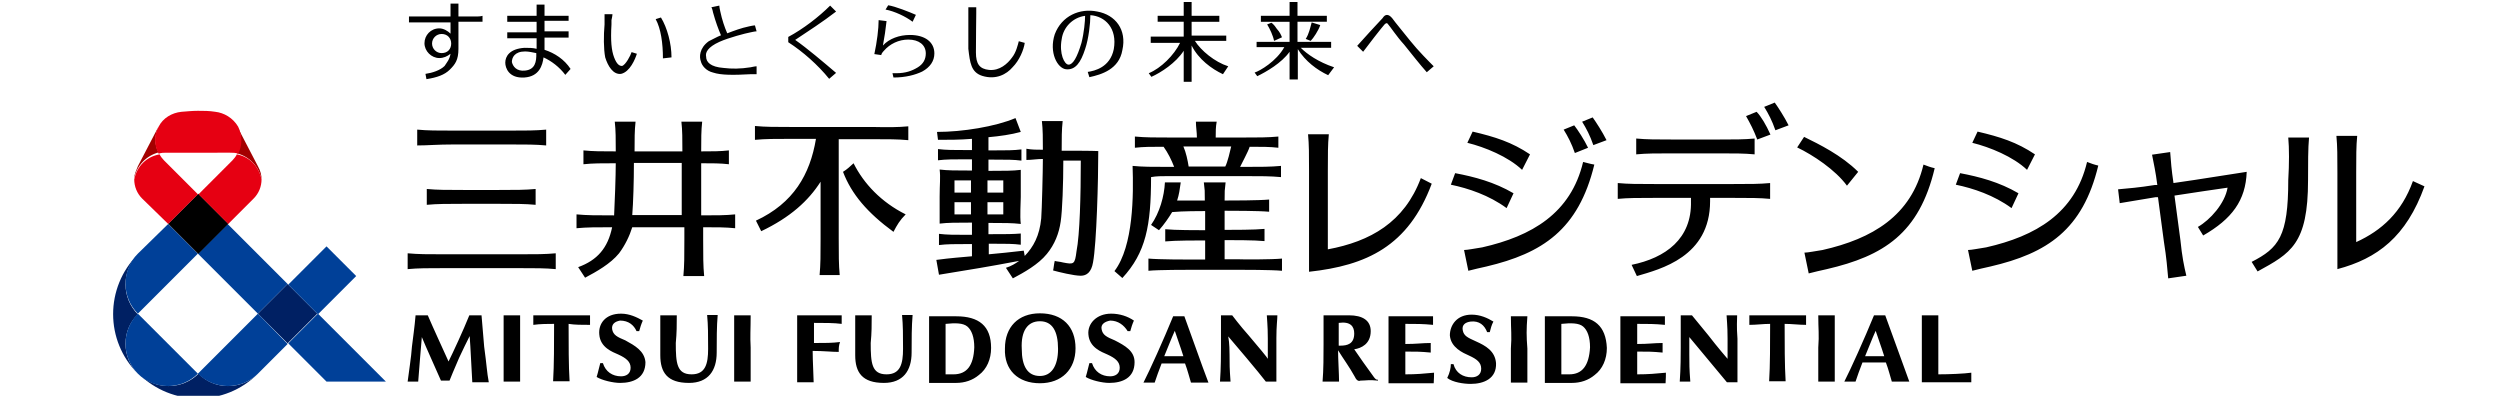 <?xml version="1.0" encoding="utf-8"?>
<!-- Generator: Adobe Illustrator 28.2.0, SVG Export Plug-In . SVG Version: 6.00 Build 0)  -->
<svg version="1.1" id="レイヤー_1" xmlns="http://www.w3.org/2000/svg" xmlns:xlink="http://www.w3.org/1999/xlink" x="0px"
	 y="0px" width="758px" height="120px" viewBox="0 0 758 120" style="enable-background:new 0 0 758 120;" xml:space="preserve">
<style type="text/css">
	.st0{fill:#002063;}
	.st1{fill:#004098;}
	.st2{fill:#A40000;}
	.st3{fill:#E60012;}
</style>
<g>
	<path d="M126.5,44.1v-4.8c3.2,0.3,6.1,0.3,11.1,0.3c2.1,0,14.8,0,16.9,0c5,0,7.9,0,11.1-0.3v4.8c-3.2-0.3-6.1-0.3-11.1-0.3
		c-2.1,0-14.8,0-16.9,0C132.6,43.8,129.7,44.1,126.5,44.1z M134.7,81.3c2.1,0,20.6,0,22.7,0c5,0,7.9,0,11.1,0.3v-4.8
		c-3.2,0.3-6.1,0.3-11.1,0.3c-2.1,0-20.6,0-22.7,0c-5,0-7.9,0-11.1-0.3v4.8C126.8,81.3,129.7,81.3,134.7,81.3z M140.5,61.8
		c2.1,0,8.7,0,10.8,0c5,0,7.9,0,11.1,0.3v-4.8c-3.2,0.3-6.1,0.3-11.1,0.3c-2.1,0-8.7,0-10.8,0c-5,0-7.9,0-11.1-0.3v4.8
		C132.6,61.8,135.8,61.8,140.5,61.8z M222.9,69.2V65c-2.9,0.3-5.8,0.3-10.3,0.3c0-5.5,0-12.7,0-15.8c3.4,0,5.8,0,8.4,0.3v-4.2
		c-2.6,0.3-5,0.3-8.4,0.3c0-3.7,0-6.3,0.3-9h-6.3c0.3,2.6,0.3,5.3,0.3,9c-4,0-10.3,0-14.5,0c0-3.7,0-6.3,0.3-9h-6.3
		c0.3,2.6,0.3,5.3,0.3,9c-4.2,0-6.9,0-9.8-0.3v4.2c2.9-0.3,5.5-0.3,9.8-0.3c0,3.7-0.3,12.1-0.5,15.8h-0.3c-5,0-7.9,0-11.1-0.3v4.2
		c3.2-0.3,6.1-0.3,10.8-0.3c-1.3,6.3-4.5,10-10.3,12.1l2.1,3.2c3.4-1.8,7.7-4.2,10.3-7.4c1.8-2.4,3.2-5.3,4-7.9c4.8,0,11.4,0,15.8,0
		c0,1.8,0,3.2,0,3.7c0,5,0,7.9-0.3,11.1h6.3c-0.3-3.2-0.3-6.1-0.3-11.1c0-0.5,0-1.8,0-3.7C217.3,68.9,220,68.9,222.9,69.2z
		 M191.7,65.2c0.3-3.7,0.5-10.3,0.5-15.8c4.5,0,10.8,0,14.5,0c0,3.2,0,10.3,0,15.8C202.5,65.2,196.2,65.2,191.7,65.2z M274.6,65
		c-1.8,1.8-2.6,3.2-3.7,5.3c-7.9-5.8-12.7-11.4-15.3-18.2c1.3-0.8,2.1-1.6,3.2-2.6C261.9,55.7,267.2,61.3,274.6,65z M275.4,38.3v4.2
		c-3.2-0.3-6.1-0.3-11.1-0.3c-0.8,0-5.3,0-10,0c0,1.6,0,3.4,0,5.5s0,22.7,0,24.6c0,5,0,7.9,0.3,11.1h-6.1c0.3-3.2,0.3-6.1,0.3-11.1
		c0-1.3,0-10.6,0-17.2c-3.7,5.8-9.2,10.8-18,15c-0.5-1.1-1.1-2.1-1.6-3.2c11.4-5.3,16.4-14,18.2-24.8c-3.7,0-6.9,0-7.4,0
		c-5,0-7.9,0-11.1,0.3v-4.2c3.2,0.3,6.1,0.3,11.1,0.3c2.1,0,22.4,0,24.6,0C269.3,38.6,272.2,38.6,275.4,38.3z M321.9,45.7
		c0-3.7,0-6.3,0.3-9h-6.3c0.3,2.6,0.3,5.3,0.3,8.7c-1.8,0-3.4,0-5-0.3v3.4c1.6,0,3.2-0.3,5-0.3c0,3.4-0.3,15.6-0.5,18
		c-0.5,5.3-2.4,8.7-5,11.4l-0.3-1.6c-4.2,0.5-7.4,0.8-10.6,1.1v-3.2c0.5,0,1.1,0,1.3,0c4,0,6.1,0,8.4,0.3v-3.4
		C307.1,71,305,71,301,71c-0.3,0-0.8,0-1.3,0v-3.4c0.3,0,0.5,0,0.8,0c4,0,6.3,0,9,0.3l0,0l0,0l0,0l0,0c-0.3-2.4,0-6.6,0-8.2
		c0-3.7,0-5.8,0-8.2c-2.4,0.3-5,0.3-9,0.3c-0.3,0-0.5,0-0.8,0v-3.4c0.8,0,1.3,0,1.6,0c4,0,6.1,0,8.4,0.3v-3.4
		c-2.4,0.3-4.5,0.3-8.4,0.3c-0.3,0-1.1,0-1.6,0v-4c3.4-0.3,6.9-0.8,9.8-1.6l-1.6-4.2c-6.1,2.6-16.1,4.2-23.8,4.2l0.3,2.4
		c3.2,0,6.6,0,10.3-0.3v3.4c-0.5,0-1.1,0-1.6,0c-4,0-6.3,0-8.7-0.3v3.4c2.4-0.3,4.8-0.3,8.7-0.3c0.3,0,0.8,0,1.6,0v3.4
		c-0.3,0-0.5,0-0.8,0c-4,0-6.6,0-9-0.3c0.3,2.4,0,4.5,0,8.2c0,1.6,0,5.8,0,8.2l0,0l0,0l0,0l0,0c2.4-0.3,5.3-0.3,9-0.3
		c0.3,0,0.5,0,0.8,0v3.7c-0.5,0-1.1,0-1.3,0c-4,0-6.3,0-8.7-0.3v3.4c2.4-0.3,4.8-0.3,8.7-0.3c0.3,0,0.8,0,1.3,0v3.7
		c-3.2,0.3-6.3,0.5-10.8,1.1l0.8,4.5c9.8-1.6,14.8-2.4,24.3-4.2c-1.1,0.8-2.4,1.6-4,2.1l2.1,3.2c3.4-1.8,7.7-4.2,10.3-7.4
		c2.4-2.9,3.7-6.3,4.2-9.8c0.5-3.2,0.8-11.6,0.8-18.5c1.6,0,3.4,0,5.3,0c0,10.6-0.3,22.4-1.3,27.5c-0.5,4-0.8,4-4,3.4
		c-1.1-0.3-2.1-0.3-2.6-0.5c-0.3,1.3-0.3,2.1-0.5,2.9c1.8,0.5,6.3,1.6,8.4,1.6c1.8,0,3.2-1.1,3.7-4c1.1-5.8,1.6-25.1,1.6-33.8
		C331.1,45.7,325.3,45.7,321.9,45.7z M299.4,65v-3.7c0.3,0,0.5,0,0.8,0c1.6,0,2.9,0,4,0c0,1.6,0,2.9,0,3.7c-1.3,0-2.6,0-4,0
		C300,65,299.7,65,299.4,65z M300.2,54.7c1.6,0,2.9,0,4,0c0,1.1,0,2.4,0,3.7c-1.3,0-2.6,0-4,0c-0.3,0-0.5,0-0.8,0v-3.7
		C299.7,54.7,300,54.7,300.2,54.7z M294.4,54.7v3.7c-0.3,0-0.5,0-0.8,0c-1.6,0-2.9,0-4.2,0c0-1.3,0-2.6,0-3.7c1.3,0,2.6,0,4.2,0
		C293.6,54.7,293.9,54.7,294.4,54.7z M293.6,65c-1.6,0-2.9,0-4.2,0c0-0.8,0-2.1,0-3.7c1.3,0,2.6,0,4.2,0c0.3,0,0.5,0,0.8,0V65
		C293.9,65,293.6,65,293.6,65z M388.7,78.4v3.7c-3.2-0.3-11.9-0.3-13.5-0.3c-0.8,0-12.7,0-13.5,0c-1.6,0-10.6,0-13.5,0.3v-3.7
		c3.2,0.3,11.9,0.3,13.5,0.3c0.3,0,1.8,0,3.7,0c0-1.3,0-3.4,0-5.8c-2.4,0-9.2,0-12.1,0.3v-3.7c2.9,0.3,9.8,0.3,12.1,0.3
		c0-2.1,0-4.2,0-5.8c-1.6,0-6.6,0-10,0.3c-1.1,1.8-2.4,3.7-4,5.5l-2.4-1.6c2.6-3.7,4-8.7,4.2-12.9h4.8c-0.3,2.1-0.5,3.7-1.1,5.5
		c3.2,0,7.1,0,8.4,0c0-3.4,0-2.9-0.3-5.5h6.6c-0.3,2.9-0.3,2.1-0.3,5.5c2.1,0,10.3,0,13.5-0.3v3.7c-3.2-0.3-11.4-0.3-13.5-0.3
		c0,1.6,0,3.4,0,5.8c2.4,0,9.2,0,12.1-0.3v3.7c-2.9-0.3-9.8-0.3-12.1-0.3c0,2.4,0,4.5,0,5.8c1.8,0,3.4,0,3.7,0
		C376.8,78.7,385.7,78.7,388.7,78.4z M354.1,53.4c2.1,0,21.1,0,23.2,0c5,0,7.9,0,11.1,0.3v-3.4c-3.2,0.3-6.1,0.3-11.1,0.3
		c-0.3,0-0.8,0-1.3,0c0.5-1.1,2.4-4.5,2.9-6.1c3.7,0,6.1,0,8.7,0.3v-3.4c-3.2,0.3-6.1,0.3-11.1,0.3c-0.8,0-4,0-7.9,0
		c0-1.8,0-3.2,0.3-4.8h-6.3c0,1.6,0.3,3.2,0.3,4.8c-3.7,0-6.9,0-7.7,0c-5,0-7.9,0-11.1-0.3v3.4c2.6-0.3,5-0.3,8.7-0.3
		c1.3,1.8,2.4,4,3.2,6.1c-0.8,0-1.6,0-1.8,0c-5,0-7.7,0-10.8-0.3c0.3,8.7,0.3,24.3-5.5,31.9l2.4,2.1c7.1-7.7,8.7-15.8,8.7-30.6
		C350.6,53.4,352.2,53.4,354.1,53.4z M358.8,44.4c4,0,10.3,0,14.5,0c-0.3,1.3-1.1,4.8-1.8,6.1c-3.4,0-7.7,0-11.1,0
		C360.1,48.6,359.6,46.2,358.8,44.4z M571.6,95.6h-3.4l0,0c-2.9,7.1-7.1,16.4-9,20.1c1.1,0,2.4,0,3.4,0c0.5-1.6,1.3-3.7,2.1-5.8h7.1
		c0.8,2.1,1.3,4.2,1.8,5.8c1.6,0,2.9,0,5.3,0C577.4,111.4,572.6,98.5,571.6,95.6z M565.5,108c1.1-2.6,2.1-5.3,3.2-7.7
		c0.5,1.6,1.6,4.5,2.6,7.7H565.5z M476.6,95.9c-0.8,0-3.7,0-4.5,0c-1.1,0-3.7,0-3.7,0c0,2.6,0,5.5,0,8.4v3.4c0,4,0,6.1,0,8.4l0,0
		l0,0h0.3c1.1,0,2.6,0,3.4,0s2.1,0,2.1,0c0.8,0,1.6,0,2.4,0c2.6,0,5-0.8,6.9-2.4c2.4-1.8,3.7-4.8,3.7-8.2
		C486.9,98.8,483.4,95.9,476.6,95.9z M475.8,113.5c-1.1,0-1.8,0-2.4,0l0,0c0-1.6,0-4.5,0-6.1V104c0-1.6,0-4.2,0-5.8
		c2.9-0.3,5.3-0.3,6.6,0.8c1.3,1.1,2.1,3.2,2.1,6.3C481.8,110.9,479.7,113.5,475.8,113.5z M597.7,113c-2.1,0.3-6.6,0.5-10,0.5
		c0-1.8,0-4.8,0-6.6V104c0-2.6,0-6.6,0-8.4h-5c0,1.3,0,5.8,0,8.4v2.9c0,2.4,0,6.9,0,9c3.2,0,11.1,0,15,0
		C597.7,114.9,597.7,113.8,597.7,113z M526.7,95.6c0,0-0.5,0-1.6,0c-1.1,0-1.6,0-1.6,0c0,0.8,0.3,2.9,0.3,7.1c0,2.9,0,6.1,0,6.1
		s-3.2-3.7-5.8-7.1c-2.6-3.2-5-6.1-5-6.1h-3.4c0,2.4,0,5,0,9.8c0,1.8,0,6.3-0.3,10.3c1.1,0,2.1,0,3.2,0c-0.3-4-0.3-5.3-0.3-8.2
		c0-0.8,0-3.7,0-5.3c1.3,1.6,9.5,11.4,11.4,13.7h3.2c0-2.4,0-13.2,0-13.2C526.5,98.8,526.7,97.2,526.7,95.6z M547.6,98.5
		c0-0.8,0-1.8,0-2.9c-6.1,0-10.6,0-17.2,0c0,1.1,0,2.1,0,2.9c2.1,0,4.2-0.3,6.3-0.3c0,5.8,0,12.9-0.3,17.4c1.8,0,3.2,0,5,0
		c-0.3-4.8-0.3-11.6-0.3-17.4C543.3,98.2,545.5,98.5,547.6,98.5z M505.1,113c-3.2,0.3-5.3,0.5-8.7,0.5c0-1.1,0-4.5,0-6.9
		c3.4,0,4.5,0,7.7,0.3c0-1.1,0-1.8,0-2.9c-2.6,0-4.2,0.3-7.7,0.3c0-2.1,0-4.8,0-6.1c3.4,0,5.3,0,8.4,0.3c0-0.8,0-1.6,0-2.6
		c-3.7,0-7.1,0-9,0c-0.8,0-4.5,0-4.5,0c0,2.1,0,5.8,0,8.4v2.9c0,2.4,0,6.1,0,9c0,0,2.6,0,3.4,0c1.3,0,3.2,0,5,0c0.8,0,5.3,0,5.3,0
		C505.1,114.9,505.1,113.5,505.1,113z M463.1,95.9c-1.8,0-3.2,0-5,0c0,4.2,0.3,5.8,0,9.8c0,3.7,0,7.7,0,10.3c1.8,0,3.2,0,5,0
		c0-2.6,0-6.6,0-10.3C462.8,101.7,462.8,100.1,463.1,95.9z M556.3,95.6c-1.8,0-3.2,0-5,0c0,4.2,0.3,5.8,0,9.8c0,3.7,0,7.7,0,10.3
		c1.8,0,3.2,0,5,0c0-2.6,0-6.6,0-10.3C556.3,101.4,556.3,100.1,556.3,95.6z M416.4,114.1c-2.1-2.9-4.2-5.8-5.8-8.2
		c2.1-0.3,5-1.6,5-5.5c0-3.2-2.4-4.8-6.6-4.8c-1.8,0-2.9,0-4,0c-1.1,0-3.7,0-3.7,0c0,2.9,0,5.3,0,8.7s0,7.9-0.3,11.4
		c1.8,0,2.9,0,5,0c0-2.1-0.3-7.1-0.3-9.5c1.6,2.6,3.4,5,5,7.9c0.5,1.1,1.1,1.6,1.8,1.3c1.6,0,2.6-0.3,5.3,0v-0.3
		C417.2,115.4,416.4,114.1,416.4,114.1z M410.6,101.1c0,3.2-2.1,3.7-4.2,3.7h-0.5c0-1.8,0-5.8,0-6.9
		C409.5,97.4,410.6,99,410.6,101.1z M359.1,95.9h-3.4c-2.9,7.1-7.1,16.4-9,20.1c1.1,0,2.4,0,3.4,0c0.5-1.6,1.3-3.7,2.1-5.8h7.1
		c0.8,2.1,1.3,4.2,1.8,5.8c1.6,0,2.9,0,5.3,0C364.6,111.4,360.1,98.5,359.1,95.9z M353,108c1.1-2.6,2.1-5.3,3.2-7.7
		c0.5,1.6,1.6,4.5,2.6,7.7H353z M315.3,116.2c6.6,0,10.8-4.2,10.8-10.6c0-6.6-4-10.6-10.8-10.6c-6.6,0-10.6,4.2-10.6,10.6
		C304.4,112.2,308.7,116.2,315.3,116.2z M315.3,97.4c3.7,0,5.5,2.9,5.5,8.4c0,5.3-2.1,8.2-5.5,8.2c-3.7,0-5.5-2.9-5.5-8.2
		C309.5,100.3,311.6,97.4,315.3,97.4z M289.9,95.9c-0.8,0-3.7,0-4.5,0c-1.1,0-3.7,0-3.7,0c0,2.6,0,5.5,0,8.4v3.4c0,4,0,6.1,0,8.4
		h0.3c1.1,0,2.6,0,3.4,0s2.1,0,2.1,0c0.8,0,1.6,0,2.4,0c2.6,0,5-0.8,6.9-2.4c2.4-1.8,3.7-4.8,3.7-8.2
		C300.5,98.8,296.8,95.9,289.9,95.9z M289.1,113.5c-1.1,0-1.8,0-2.4,0l0,0c0-1.6,0-4.5,0-6.1V104c0-1.6,0-4.2,0-5.8
		c2.9-0.3,5.3-0.3,6.6,0.8c1.3,1.1,2.1,3.2,2.1,6.3C295.2,110.9,293.1,113.5,289.1,113.5z M254.3,106.7c-2.1,0-4.5-0.3-7.9-0.3
		c0,2.9,0.3,8.2,0.3,9.5c-2.4,0-2.9,0-5,0c0-2.9,0-6.6,0-9V104c0-2.6,0-6.3,0-8.4c0,0,3.4,0,4.5,0c1.8,0,5.3,0,9,0
		c0,1.3,0,2.1,0,2.6c-2.4-0.3-5-0.3-8.4-0.3c0,1.3,0,4,0,6.1c3.4,0,5.5,0,7.9-0.3C254.3,104.8,254.3,105.6,254.3,106.7z M264,104
		c0,6.1,0.3,9.5,4.8,9.5c4.2,0,5-3.2,5-7.7c0-4.2,0-7.1-0.3-10.3c1.6,0,1.8,0,3.2,0c-0.3,3.4-0.3,7.7-0.3,11.4
		c0,5.5-2.6,9.2-8.4,9.2c-6.6,0-8.7-3.2-8.7-8.4c0-2.6,0-6.9,0-12.1c1.8,0,3.2,0,5,0C264.3,98.5,264.3,100.9,264,104z M204.9,104
		c0,6.1,0.3,9.5,4.8,9.5c4.2,0,5-3.2,5-7.7c0-4.2,0-7.1-0.3-10.3c1.6,0,1.8,0,3.2,0c-0.3,3.4-0.3,7.7-0.3,11.4
		c0,5.5-2.6,9.2-8.4,9.2c-6.6,0-8.7-3.2-8.7-8.4c0-2.6,0-6.9,0-12.1c1.8,0,3.2,0,5,0C205.2,98.5,205.2,100.9,204.9,104z
		 M372.8,107.5c0,2.9,0,4.2,0.3,8.2c-0.8,0-2.1,0-3.2,0c0.3-4,0.3-8.7,0.3-10.3c0-4.8,0-7.4,0-9.8h3.4c0,0,2.4,3.2,5,6.1
		c2.9,3.4,5.8,6.9,5.8,7.1c0,0,0-3.2,0-6.1c0-4.2-0.3-6.3-0.3-7.1c0,0,0.5,0,1.6,0c1.1,0,1.6,0,1.6,0c0,1.3-0.3,3.2-0.3,6.9
		c0,0,0,10.8,0,13.2h-3.2c-1.8-2.4-10-12.1-11.4-13.7C372.8,104,372.8,106.9,372.8,107.5z M148.2,115.9c-2.4,0-3.2,0-5,0
		c-0.3-4.8-0.5-10.3-0.8-14c-1.1,2.1-1.8,3.7-3.2,6.6c-1.3,2.9-2.9,6.9-2.9,6.9h-2.6c-1.6-3.7-4.5-10-5.8-13.2
		c-0.3,4-0.8,9-1.1,13.5c-1.3,0-1.8,0-3.2,0c0.3-2.6,1.1-7.4,1.3-10.6c0.3-2.6,0.8-5.8,1.1-9.5h3.7c1.8,4.2,4.5,10,6.3,14
		c1.3-2.6,4.5-9.5,6.3-14h3.7c0,0,0.3,3.7,0.8,9.5C147.6,110.9,147.6,112.7,148.2,115.9z M172.4,98.2c0,5.8,0,12.9,0.3,17.4
		c-1.8,0-3.2,0-5,0c0.3-4.8,0.3-11.6,0.3-17.4c-1.8,0-4.2,0-6.3,0.3c0-0.8,0-1.8,0-2.9c6.6,0,11.1,0,17.2,0c0,0.8,0,1.8,0,2.9
		C176.4,98.5,174.3,98.5,172.4,98.2z M157.7,105.4c0,3.7,0,7.7,0,10.3c-1.8,0-3.2,0-5,0c0-2.6,0-6.6,0-10.3c0-4,0-5.5,0-9.8
		c1.8,0,3.2,0,5,0C157.7,100.1,157.7,101.7,157.7,105.4z M227.6,105.4c0,3.7,0,7.7,0,10.3c-1.8,0-3.2,0-5,0c0-2.6,0-6.6,0-10.3
		c0-4,0-5.5,0-9.8c1.8,0,3.2,0,5,0C227.6,100.1,227.4,101.7,227.6,105.4z M344,109.8c0,4.8-3.7,6.3-7.7,6.3c-2.1,0-5.5-0.8-7.1-1.8
		c0.5-1.6,0.8-3.2,1.1-4.2h0.8c0.8,2.6,2.9,4,5.5,4c1.6,0,2.9-0.8,2.9-2.6c0-1.8-1.3-2.9-3.7-4c-1.8-0.8-5.5-2.1-5.8-6.1
		c-0.3-3.2,2.4-6.3,6.9-6.3c2.6,0,5,0.8,6.9,2.1l0,0c-0.5,1.1-0.8,2.1-1.1,3.2h-0.8c-1.1-1.8-2.9-3.2-5.3-3.2
		c-1.6,0.3-2.9,1.1-2.6,2.6c0.3,1.8,1.6,2.4,4,3.4C341.1,104.8,344,106.4,344,109.8z M195.7,109.8c0,4.8-3.7,6.3-7.7,6.3
		c-2.1,0-5.5-0.8-7.1-1.8c0.5-1.6,0.8-3.2,1.1-4.2h0.8c0.8,2.6,2.9,4,5.5,4c1.6,0,2.9-0.8,2.9-2.6c0-1.8-1.3-2.9-3.7-4
		c-1.8-0.8-5.5-2.1-5.8-6.1c-0.3-3.2,1.8-6.3,6.6-6.3c2.6,0,4.8,1.1,6.6,2.1l0,0c-0.5,1.1-0.8,2.1-1.1,3.2H193
		c-0.8-1.8-2.4-3.2-5-3.2c-1.6,0.3-2.6,1.1-2.4,2.6c0.3,1.8,1.6,2.4,4,3.4C192.5,104.8,195.4,106.4,195.7,109.8z M434.8,113
		c-3.2,0.3-5.3,0.5-8.7,0.5c0-1.1,0-4.5,0-6.9c3.4,0,4.5,0,7.7,0.3c0-1.1,0-1.8,0-2.9c-2.6,0-4.2,0.3-7.7,0.3c0-2.1,0-4.8,0-6.1
		c3.4,0,5.3,0,8.4,0.3c0-0.8,0-1.6,0-2.6c-3.7,0-7.1,0-9,0c-0.8,0-4.5,0-4.5,0c0,2.1,0,5.8,0,8.4v2.9c0,2.4,0,6.1,0,9
		c0,0,2.6,0,3.4,0c1.3,0,3.2,0,5,0c0.8,0,5.3,0,5.3,0C434.8,114.9,434.8,113.5,434.8,113z M447.5,103.5c-2.4-1.1-3.7-1.6-4-3.4
		c-0.3-1.6,0.8-2.4,2.4-2.6c2.6-0.3,4.2,1.1,5,3.2h0.8c0.3-1.1,0.5-2.1,1.1-3.2l0,0c-1.8-1.1-4-2.1-6.6-2.1c-4.5,0-6.6,3.2-6.6,6.3
		c0.3,3.7,4,5.3,5.8,6.1c2.4,1.1,3.7,2.1,3.7,4c0,1.8-1.3,2.6-2.9,2.6c-2.6,0-4.8-1.3-5.5-4h-0.8c0,1.1-0.3,2.6-1.1,4.2
		c1.6,1.3,5,1.8,7.1,1.8c4,0,7.9-1.6,7.7-6.3C453.3,106.4,450.4,104.8,447.5,103.5z M553.9,81.6c-2.4,0.5-3.4,0.8-5.5,1.3l-1.3-6.3
		c1.1,0,3.4-0.5,5.5-0.8c15-3.4,26.9-10.3,30.6-25.9c1.3,0.5,2.1,0.8,3.4,1.1C581.9,70.8,571.1,77.6,553.9,81.6z M560,56.3l3.4-4.2
		c-5-5-11.9-8.4-16.4-10.6l-2.1,3.2C549.7,47,556.5,51.5,560,56.3z M483.4,49.9c-4.8,19.8-15.8,26.9-32.7,30.9
		c-2.4,0.5-3.4,0.8-5.5,1.3l-1.3-6.3c1.1,0,3.4-0.5,5.5-0.8c15-3.4,26.9-10.3,30.6-25.9C481.3,49.4,482.1,49.7,483.4,49.9z
		 M463.9,46.8c-5.5-3.7-10.6-5.3-17.4-6.9l-1.6,3.4c5.3,1.3,12.4,4.2,16.6,8.2L463.9,46.8z M439.9,56c5.3,1.1,11.6,3.2,16.9,7.1
		l2.1-4.5c-5.8-3.4-11.9-5-17.7-6.1L439.9,56z M477.3,38l-3.2,1.3c1.3,2.1,2.4,4.2,3.4,7.1l4-1.6C480.3,42.3,478.4,39.4,477.3,38z
		 M487.1,42.5c-1.3-2.6-3.2-5.5-4.2-6.9l-3.2,1.3c1.3,2.1,2.4,4.2,3.4,7.1L487.1,42.5z M434.1,55.7c-7.1,19-19.8,24.8-37.2,26.7
		c0-2.1,0-28.8,0-30.6c0-5,0-7.9-0.3-11.1h6.3c-0.3,3.2-0.3,6.1-0.3,11.1c0,1.8,0,19.5,0,23.8c12.9-2.4,23.2-8.2,28.2-21.6
		L434.1,55.7z M532.8,42.3c-1.1-2.9-2.1-4.8-3.4-7.1l3.2-1.3c1.3,1.3,2.9,4,4.2,6.9L532.8,42.3z M542.3,38c-1.3-2.6-3.2-5.5-4.2-6.9
		l-3.2,1.3c1.3,2.1,2.4,4.2,3.4,7.1L542.3,38z M518.5,60c3.7,0,6.6,0,7.1,0c5,0,7.9,0,11.1,0.3v-4.8c-3.2,0.3-6.1,0.3-11.1,0.3
		c-2.1,0-21.9,0-24,0c-5,0-7.9,0-11.1-0.3v4.8c3.2-0.3,6.1-0.3,11.1-0.3c1.1,0,5.8,0,11.1,0V61c0.3,11.4-7.7,17.2-18,19.3l1.6,3.4
		c7.1-2.1,22.2-5.8,22.2-22.7L518.5,60L518.5,60z M496.1,46.8c3.2-0.3,6.1-0.3,11.1-0.3c2.1,0,11.6,0,13.7,0c5,0,7.9,0,11.1,0.3V42
		c-3.2,0.3-6.1,0.3-11.1,0.3c-2.1,0-11.6,0-13.7,0c-5,0-7.9,0-11.1-0.3V46.8z M603.5,80.8c-2.4,0.5-3.4,0.8-5.5,1.3l-1.3-6.3
		c1.1,0,3.4-0.5,5.5-0.8c15-3.4,26.9-10.3,30.6-25.9c1.3,0.5,2.1,0.8,3.4,1.1C631.5,69.7,620.7,76.8,603.5,80.8z M617,46.8
		c-5.5-3.7-10.6-5.3-17.4-6.9l-1.6,3.4c5.3,1.3,12.4,4.2,16.6,8.2L617,46.8z M593,56c5.3,1.1,11.6,3.2,16.9,7.1l2.1-4.5
		c-5.8-3.4-11.9-5-17.7-6.1L593,56z M693.8,41.7h6.3c-0.3,3.2-0.3,7.9-0.3,12.9c0,19.5-5.3,22.2-15.3,27.7l-1.8-2.9
		c8.2-4.2,11.1-7.7,11.1-24.8C694.1,49.7,694.1,44.9,693.8,41.7z M731.6,54.9c-3.4,9.5-9.5,15-17.2,18.5V52.3c0-5,0-7.9,0.3-11.1
		h-6.3c0.3,3.2,0.3,6.1,0.3,11.1v29.3c12.1-3.2,20.9-9.8,26.4-25.1L731.6,54.9z M659,55.5c7.9-1.1,20.6-3.2,22.2-3.4
		c-0.3,8.7-4.5,14.3-13.2,19.3l-1.6-2.6c3.7-2.1,8.2-7.1,9-11.9c-3.7,0.5-10.8,1.6-16.1,2.4l1.8,13.5c0.5,5,1.1,7.9,1.8,10.8
		l-5.5,0.8c-0.3-3.2-0.5-6.1-1.3-11.1l-1.8-13.5c-0.3,0-0.5,0-0.8,0c-4.8,0.8-7.9,1.3-10.8,1.8l-0.5-4.2c3.2-0.3,6.1-0.5,11.1-1.3
		c0.3,0,0.5,0,0.8,0c-0.5-4-1.1-6.6-1.6-9.2l5.5-0.8C658.2,48.9,658.4,51.5,659,55.5z"/>
	<path d="M276.7,6.6c-2.1-1.6-5.5-3.2-8.2-3.7l0.8-1.3c2.1,0.3,6.6,2.1,8.4,2.9L276.7,6.6z M275.9,10.6c-3.2,0-6.3,1.1-8.2,3.2
		c0.5-2.6,0.8-4.8,1.1-7.4l-2.4-0.3c0,2.6-0.5,6.6-1.3,10.3l0,0l2.1,0.3c0-0.3,0.3-0.8,0.8-1.3c1.8-2.1,4.5-3.4,7.4-3.4
		c3.2,0,5.3,1.6,5.3,4.2c0,1.8-0.8,3.2-2.4,4.2c-1.8,1.1-3.7,1.8-6.6,1.8c-0.3,0-0.5,0-1.1,0l0.3,1.3c3.7,0,6.6-0.8,8.7-1.8
		c2.4-1.3,3.7-3.2,3.7-5.5C283.3,12.7,280.4,10.6,275.9,10.6z M404.5,20.4l-1.8,2.4c-3.4-1.6-6.9-4.2-9.2-7.9v7.4c0,0,0,1.3,0,1.8
		H391c0-0.5,0-1.8,0-1.8v-6.6c-2.4,3.4-7.1,6.1-9.8,7.4l-0.8-1.1c1.6-0.5,6.6-3.4,9-7.7h-6.6c0,0-1.3,0-1.8,0v-1.6
		c0.5,0,1.8,0,1.8,0h8.2V6.6h-6.9c0,0-1.3,0-1.8,0V4.8c0.5,0,1.8,0,1.8,0h6.9V2.4c0,0,0-1.3,0-1.8h2.4c0,0.5,0,1.8,0,1.8v2.4h7.1
		c0,0,1.3,0,1.8,0v1.8c-0.5,0-1.8,0-1.8,0h-7.1v6.1h8.4c0,0,1.3,0,1.8,0v1.8c-0.5,0-1.8,0-1.8,0h-7.4
		C396.3,16.4,399.7,18.8,404.5,20.4z M387.1,8.7c-0.8-1.3-1.6-1.8-1.6-1.8l-1.3,0.5c0.8,1.3,1.8,3.4,2.1,5l2.4-1.1
		C388.4,10.6,388.1,9.8,387.1,8.7z M397.4,12.4c0.8-0.8,2.4-3.2,2.9-4.8l-2.6-0.8c-0.5,1.8-0.8,3.4-1.8,5L397.4,12.4z M362.3,12.4
		h7.7c0,0,1.3,0,1.8,0v-1.6c-0.5,0-1.8,0-1.8,0h-8.7V6.6h6.6c0,0,1.3,0,1.8,0V4.8c-0.5,0-1.8,0-1.8,0h-6.6V2.4c0,0,0-1.3,0-1.8h-2.4
		c0,0.5,0,1.8,0,1.8v2.4h-6.1c0,0-1.3,0-1.8,0v1.8c0.5,0,1.8,0,1.8,0h6.1v4.5h-8.2c0,0-1.3,0-1.8,0V13c0.5,0,1.8,0,1.8,0h7.1
		c-1.8,3.7-5.8,7.7-9.5,9.2l0.8,1.1c2.9-1.3,7.4-4.2,9.8-7.9V23c0,0,0,1.3,0,1.8h2.4c0-0.5,0-1.8,0-1.8v-9.2
		c2.1,4.2,6.1,7.1,9.5,8.7l1.6-2.4C368.3,18.8,364.1,15.3,362.3,12.4z M332.7,3.5c-5.3-1.1-10.8,1.3-12.9,6.9
		c-1.8,5.5,0.8,10.3,3.4,10.6c2.9,0.3,4.5-2.1,5.8-6.1c1.1-3.2,1.6-7.9,1.6-10.3c4.5,0.3,8.2,4,7.1,10.3c-1.1,5.5-5.8,6.6-7.9,6.9
		l0.5,1.6c3.7-0.8,9-2.4,10-8.2C341.7,9,338.2,4.5,332.7,3.5z M324,19.6c-1.3,0-2.9-3.4-2.1-7.7c0.5-3.7,3.4-6.6,7.1-7.1
		c0,1.6-0.3,5-1.1,8.2C326.6,17.4,325.3,19.6,324,19.6z M144.5,5h-5.5c0-1.3,0-2.1,0-2.1s0-1.3,0-1.8h-2.4c0,0.5,0,1.8,0,1.8
		s0,0.8,0,2.1h-10.8c0,0-1.3,0-1.8,0v1.8c0.5,0,1.8,0,1.8,0h10.8c0,1.1,0,2.4,0,3.4c-0.8-0.8-2.1-1.6-3.4-1.6
		c-2.6,0-4.5,2.1-4.5,4.5s2.1,4.5,4.5,4.5c1.3,0,2.4-0.5,3.4-1.3c-0.3,1.8-1.1,2.6-1.8,3.7c-1.3,1.3-3.7,2.1-5.8,2.4l0.3,1.6
		c3.2-0.5,5.5-1.3,7.1-2.9c1.6-1.6,2.6-2.9,2.6-6.3c0-1.8,0-5.5,0-8.2h5.5c0,0,1.3,0,1.8,0V4.8C145.8,5,144.5,5,144.5,5z
		 M133.9,16.1c-1.6,0-2.9-1.3-2.9-2.9s1.3-2.9,2.9-2.9c1.8,0,2.9,1.3,2.9,2.9S135.8,16.1,133.9,16.1z M183.3,7.4c0-1.3,0-1.3,0-1.3
		s0-1.3,0-1.8h2.4c0,0.5-0.3,1.8-0.3,1.8s0,0,0,1.3c-0.3,5,0,7.9,0.8,10c0.8,2.1,1.6,2.6,2.4,2.6c1.1-0.3,2.6-3.2,2.9-4.2l1.6,0.5
		c-0.5,1.6-2.1,5.5-4.8,6.1c-2.4,0.3-4-2.4-4.8-5C183,14.8,183,10.8,183.3,7.4z M201,17.7l2.6-0.3c0-4.2-1.3-9-3.2-12.1l-1.6,0.5
		C200.4,8.7,201,13.2,201,17.7z M219.4,20.6c-4-0.3-5.3-1.8-5.3-3.4c-0.3-1.3,0.5-2.9,4-4.5c2.9-1.3,7.9-2.6,9.5-2.9
		c0,0,1.3-0.3,1.8-0.3l-0.5-1.8c-0.5,0-1.8,0.3-1.8,0.3c-2.4,0.5-4.5,1.3-6.6,2.1c-0.8-1.8-1.6-4.2-2.1-6.6c0,0-0.3-1.3-0.3-1.8
		l-2.4,0.5c0.3,0.5,0.5,1.6,0.5,1.6c0.8,2.9,1.6,5,2.4,6.9c-1.3,0.5-2.6,1.3-3.7,1.8c-2.9,2.1-2.9,4.8-2.4,6.1
		c0.3,1.3,1.6,2.9,3.7,3.4c2.4,0.8,6.1,0.8,11.4,0.5c0,0,1.3,0,1.8,0v-2.4c-0.5,0-1.8,0.3-1.8,0.3C224.5,20.9,221.8,20.9,219.4,20.6
		z M419.8,7.4c0.5-0.5,0.8-0.5,1.1,0c0.5,0.5,2.6,3.7,4.8,6.1c2.1,2.6,5,6.3,6.9,8.4l2.1-1.8c-1.3-1.3-4.8-4.8-7.1-7.7
		s-4.5-5.5-5.5-6.9c-1.1-1.3-2.1-1.3-2.9,0c-1.1,1.1-6.1,6.6-7.7,8.4l1.8,1.8C414.3,14.3,419.3,7.9,419.8,7.4z M165.1,15.1
		c0-1.1,0-2.4,0-3.7h5.5c0,0,1.3,0,1.8,0V9.5c-0.5,0-1.8,0-1.8,0h-5.5c0-1.1,0-2.1,0-3.2h5.5c0,0,1.3,0,1.8,0V4.8
		c-0.5,0-1.8,0-1.8,0h-5.5c0-1.1,0-1.6,0-1.6s0-1.3,0-1.8h-2.4c0,0.5,0,1.8,0,1.8s0,0.5,0,1.6h-7.1c0,0-1.3,0-1.8,0v1.8
		c0.5,0,1.8,0,1.8,0h7.1c0,1.1,0,2.1,0,3.2h-7.1c0,0-1.3,0-1.8,0v1.8c0.5,0,1.8,0,1.8,0h7.1c0,1.1,0,2.4,0,3.2
		c-1.1-0.3-2.4-0.3-3.7-0.3c-4.5,0.3-5.8,2.6-5.8,4.5c0,1.6,1.1,4.8,5.8,4.5c4.5-0.3,5.5-3.7,5.8-6.1c2.4,1.1,4.8,2.9,6.6,5.3
		l1.6-1.8C171.1,18,168.2,16.1,165.1,15.1z M159.2,21.4c-2.6,0.3-3.7-1.3-4-2.6c0-1.3,0.8-3.2,4-3.2c1.1,0,2.4,0.3,3.4,0.5
		C162.7,18.8,162.2,21.1,159.2,21.4z M297.8,23c4.2,1.3,7.4-0.5,9.2-2.6c2.1-2.1,3.4-5.3,3.7-7.4l-1.8-0.5c-0.3,1.1-0.8,3.4-2.1,5
		c-1.3,1.8-3.7,4-6.9,3.7c-2.9-0.3-4-1.8-4-5.3S296,4,296,4s0-1.3,0-1.8h-2.4c0,0.5,0,1.8,0,1.8s0,7.7,0,10.8
		C294.1,19,294.4,21.9,297.8,23z M253.5,3.5l-1.8-1.8c-3.4,3.4-8.2,7.1-12.7,9.5v1.6c4.5,2.9,9,6.9,12.4,11.1l2.1-1.8
		c-4-3.4-8.7-7.4-12.4-10C245,9.5,249.5,6.6,253.5,3.5z"/>
	<g>
		<path class="st0" d="M78.2,113.3c-10,10-26.1,10-36.2,0c5,5,13.2,5,18.2,0C65,118.3,73.2,118.3,78.2,113.3z M41.8,113.3
			c-10-10-10-26.1,0-36.2c-5,5-5,13.2,0,18.2C36.8,100.1,36.8,108.3,41.8,113.3z M78.2,95.1l9-9l9,9l-9,9L78.2,95.1z"/>
		<path class="st1" d="M51,67.9l9,9L41.8,95.1c-5-5-5-13.2,0-18.2L51,67.9z M41.8,113.3c5,5,13.2,5,18.2,0L41.8,95.1
			C36.8,100.1,36.8,108.3,41.8,113.3z M60,113.3c5,5,13.2,5,18.2,0l9-9l-9-9.2L60,113.3z M96.4,95.1l-9,9l11.6,11.6h18L96.4,95.1z
			 M69,67.9l-9,9l18.2,18.2l9-9L69,67.9z M108,83.7l-9-9L87.4,86.3l9,9L108,83.7z"/>
		<rect x="53.7" y="61.4" transform="matrix(0.707 -0.707 0.707 0.707 -30.393 62.404)" width="12.9" height="12.9"/>
		<path class="st2" d="M79.3,54.4c-0.8-4-3.7-6.9-7.4-7.9c1.3-2.4,1.6-5.5,0-8.2l6.3,12.1C79,51.8,79.3,53.1,79.3,54.4z M48.1,38.3
			l-6.3,12.1c-0.5,1.3-1.1,2.4-1.1,3.7c0.8-4,3.7-6.9,7.4-7.9C46.8,44.1,46.8,40.9,48.1,38.3z"/>
		<path class="st3" d="M79.3,54.4c0,2.1-0.8,4.2-2.4,5.8l-7.7,7.7l-9-9l10.3-10.3c0.5-0.5,1.1-1.3,1.3-1.8
			C75.6,47.5,78.5,50.4,79.3,54.4z M40.7,54.4c0,2.1,0.8,4.2,2.4,5.8l7.9,7.7l9-9L49.7,48.6c-0.5-0.5-1.1-1.3-1.3-1.8
			C44.4,47.5,41.5,50.4,40.7,54.4z M60,33.6c1.8,0,3.4,0,5.3,0.3c2.6,0.3,5.3,1.8,6.9,4.5c1.3,2.6,1.3,5.8,0,8.2
			c-0.8-0.3-1.6-0.3-2.4-0.3H50.5c-0.8,0-1.6,0-2.4,0.3c-1.3-2.4-1.6-5.5,0-8.2c1.3-2.6,4-4.2,6.9-4.5C56.6,33.8,58.1,33.6,60,33.6z
			"/>
	</g>
</g>
</svg>
